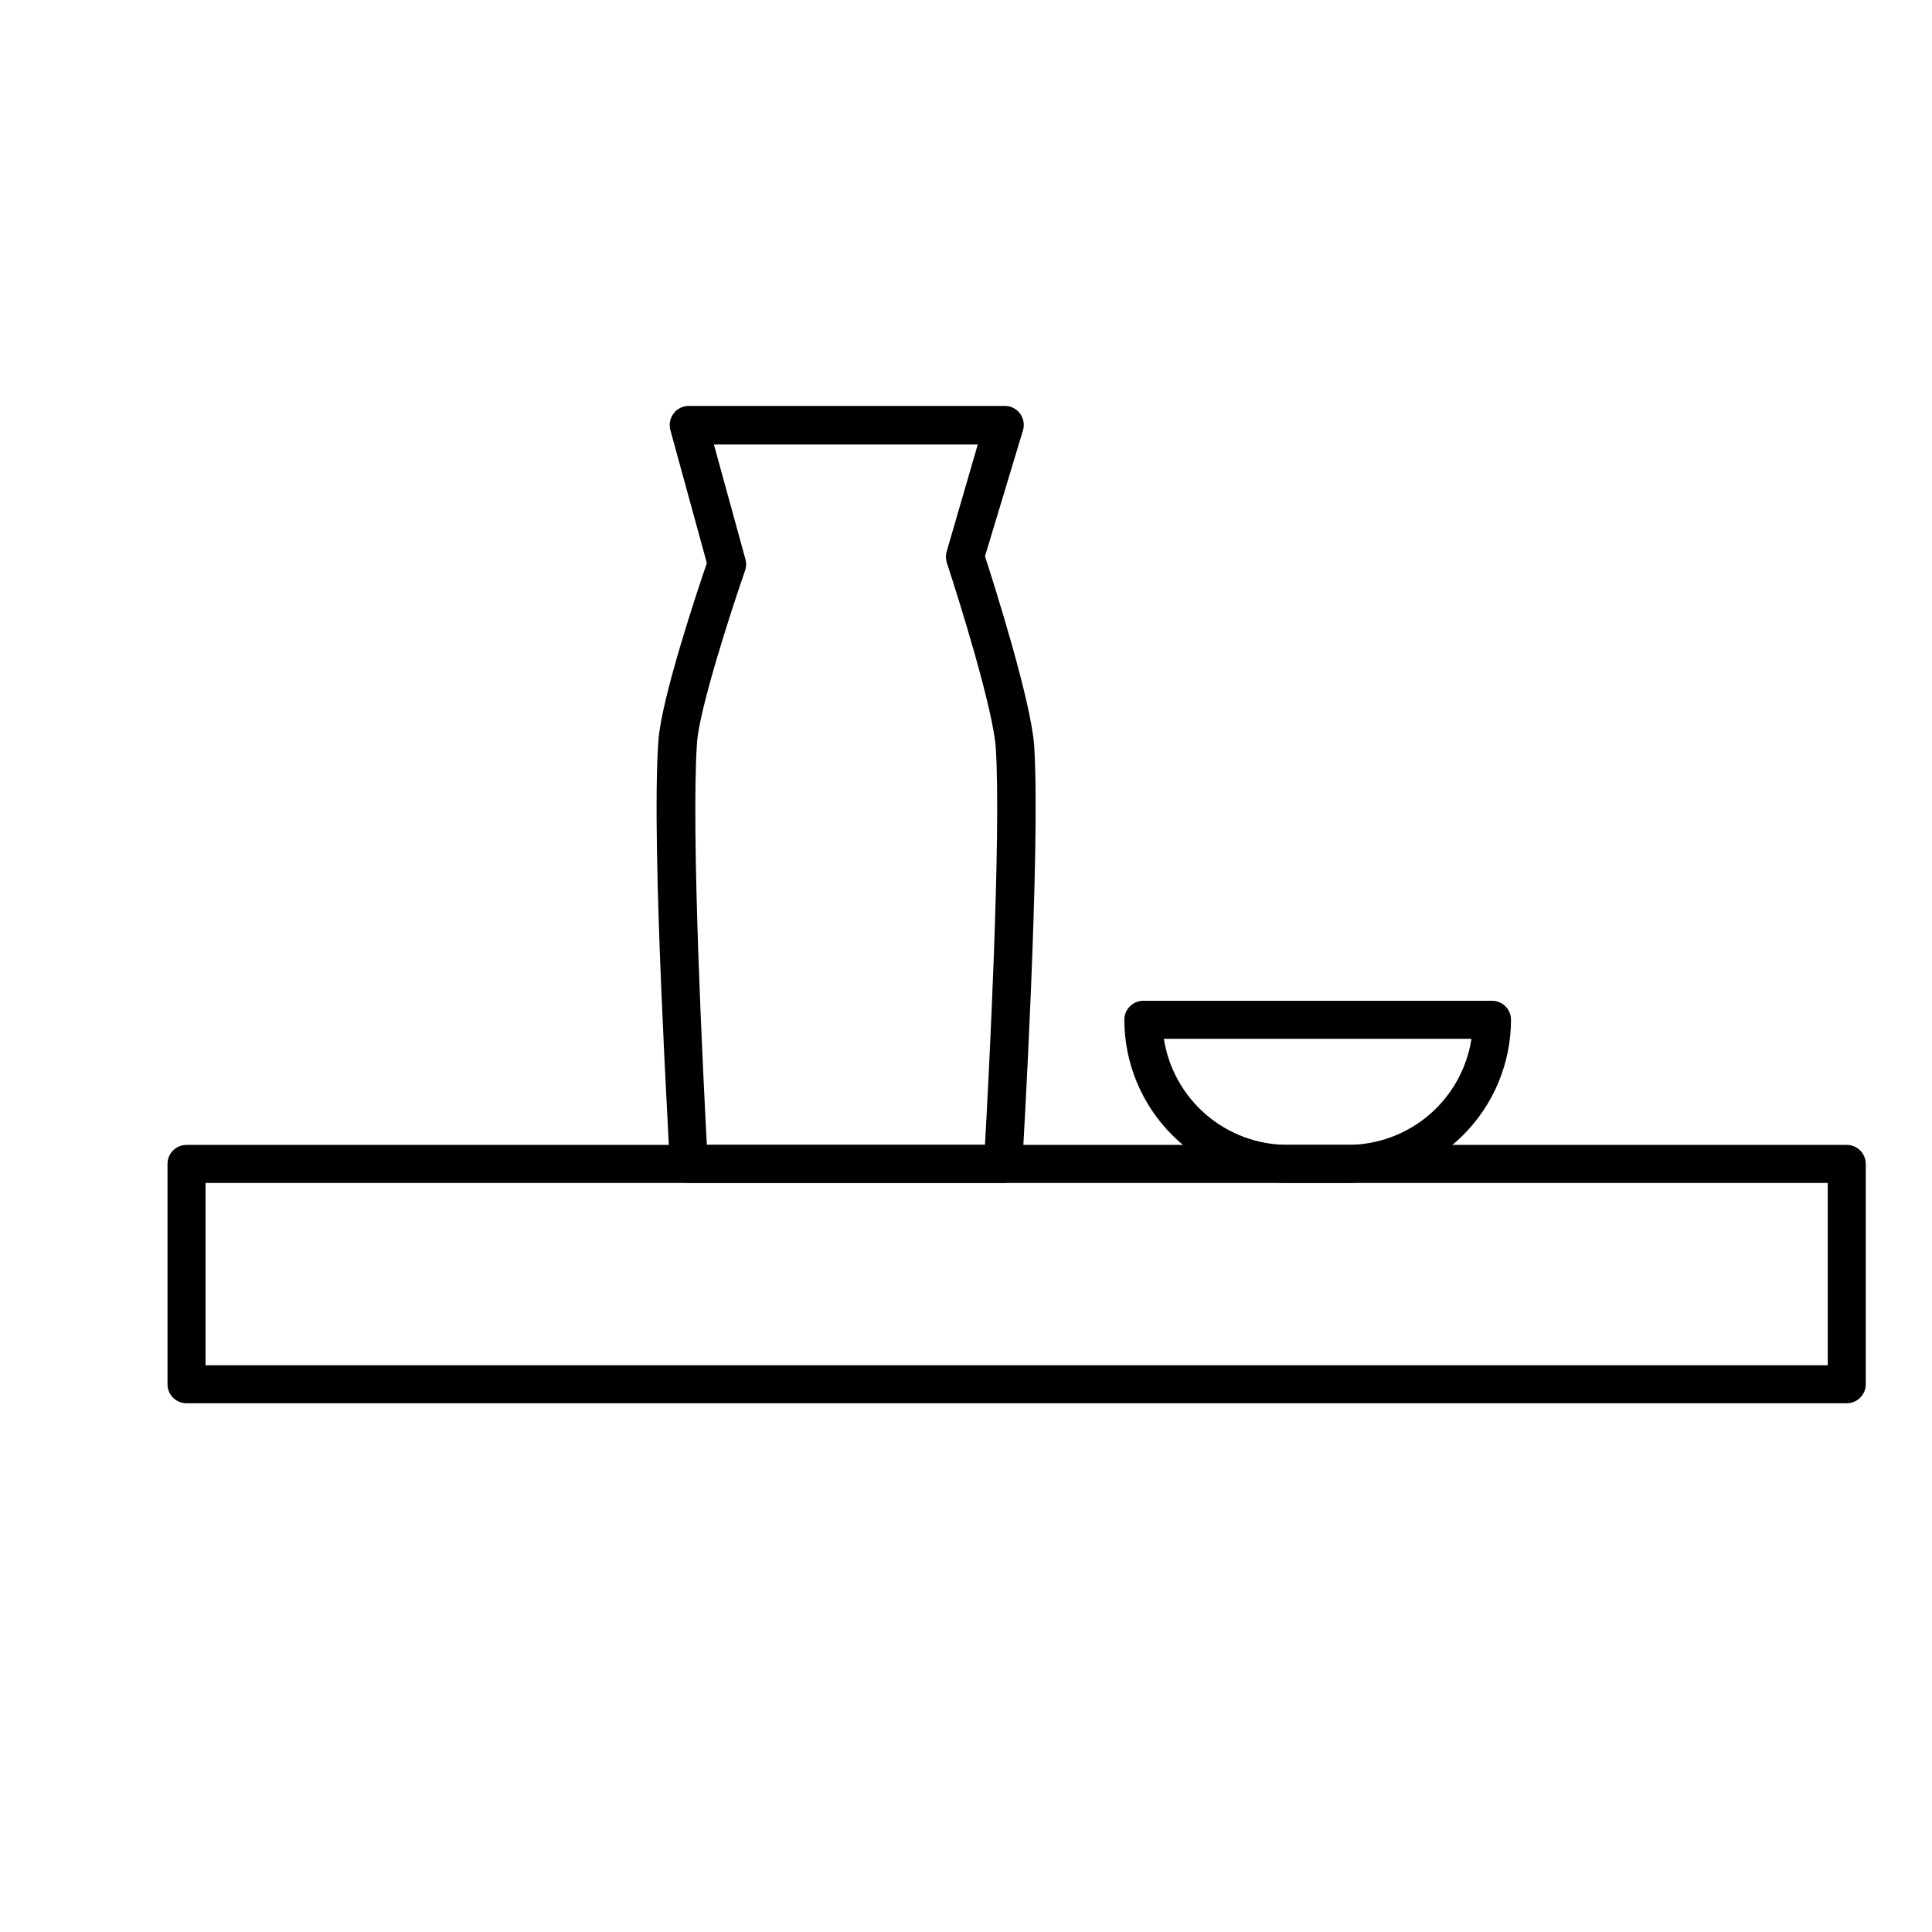 <?xml version="1.0" encoding="UTF-8"?>
<!-- Uploaded to: SVG Repo, www.svgrepo.com, Generator: SVG Repo Mixer Tools -->
<svg fill="#000000" width="800px" height="800px" version="1.1" viewBox="144 144 512 512" xmlns="http://www.w3.org/2000/svg">
 <g>
  <path d="m410.07 457.48h-83.531c-2.668 0.004-4.879-2.074-5.039-4.738 0-3.426-5.039-84.438-3.023-112.35 0.707-11.082 10.48-40.305 12.848-47.156l-9.672-35.266v-0.004c-0.414-1.512-0.098-3.133 0.855-4.383 0.941-1.254 2.414-1.996 3.981-2.012h83.582c1.621-0.066 3.176 0.652 4.172 1.93 1 1.277 1.32 2.961 0.867 4.516l-10.078 33.402c2.367 7.305 12.293 38.492 13.047 50.383 1.715 27.559-2.973 107.61-3.176 110.84h0.004c-0.102 2.625-2.207 4.731-4.836 4.836zm-78.543-10.078h73.504c1.008-17.938 4.332-81.82 2.871-105.04-0.605-10.078-9.574-38.895-13-49.273h0.004c-0.309-0.984-0.309-2.039 0-3.023l8.211-28.266-69.926 0.004 8.312 30.23v-0.004c0.309 0.984 0.309 2.039 0 3.023-3.375 9.672-12.242 36.828-12.797 45.949-1.613 23.727 1.66 88.316 2.617 106.4z"/>
  <path d="m633.41 515.88h-439.98c-2.785 0-5.039-2.258-5.039-5.039v-58.391c0-2.781 2.254-5.039 5.039-5.039h439.98c1.336 0 2.617 0.531 3.562 1.477 0.945 0.945 1.477 2.227 1.477 3.562v58.391c0 1.336-0.531 2.617-1.477 3.562-0.945 0.945-2.227 1.477-3.562 1.477zm-434.94-10.078h429.9v-48.312h-429.9z"/>
  <path d="m501.21 457.48h-16.023c-11.461-0.016-22.445-4.574-30.551-12.676-8.102-8.105-12.66-19.094-12.676-30.551 0-2.785 2.258-5.039 5.039-5.039h92.398c1.336 0 2.617 0.531 3.562 1.477 0.945 0.945 1.477 2.227 1.477 3.562-0.016 11.457-4.574 22.445-12.676 30.551-8.105 8.102-19.09 12.66-30.551 12.676zm-48.77-38.188v-0.004c1.211 7.82 5.18 14.949 11.184 20.105 6.004 5.152 13.652 7.992 21.562 8.008h16.023c7.914-0.004 15.566-2.84 21.574-7.996 6.008-5.156 9.969-12.293 11.172-20.117z"/>
 </g>
</svg>